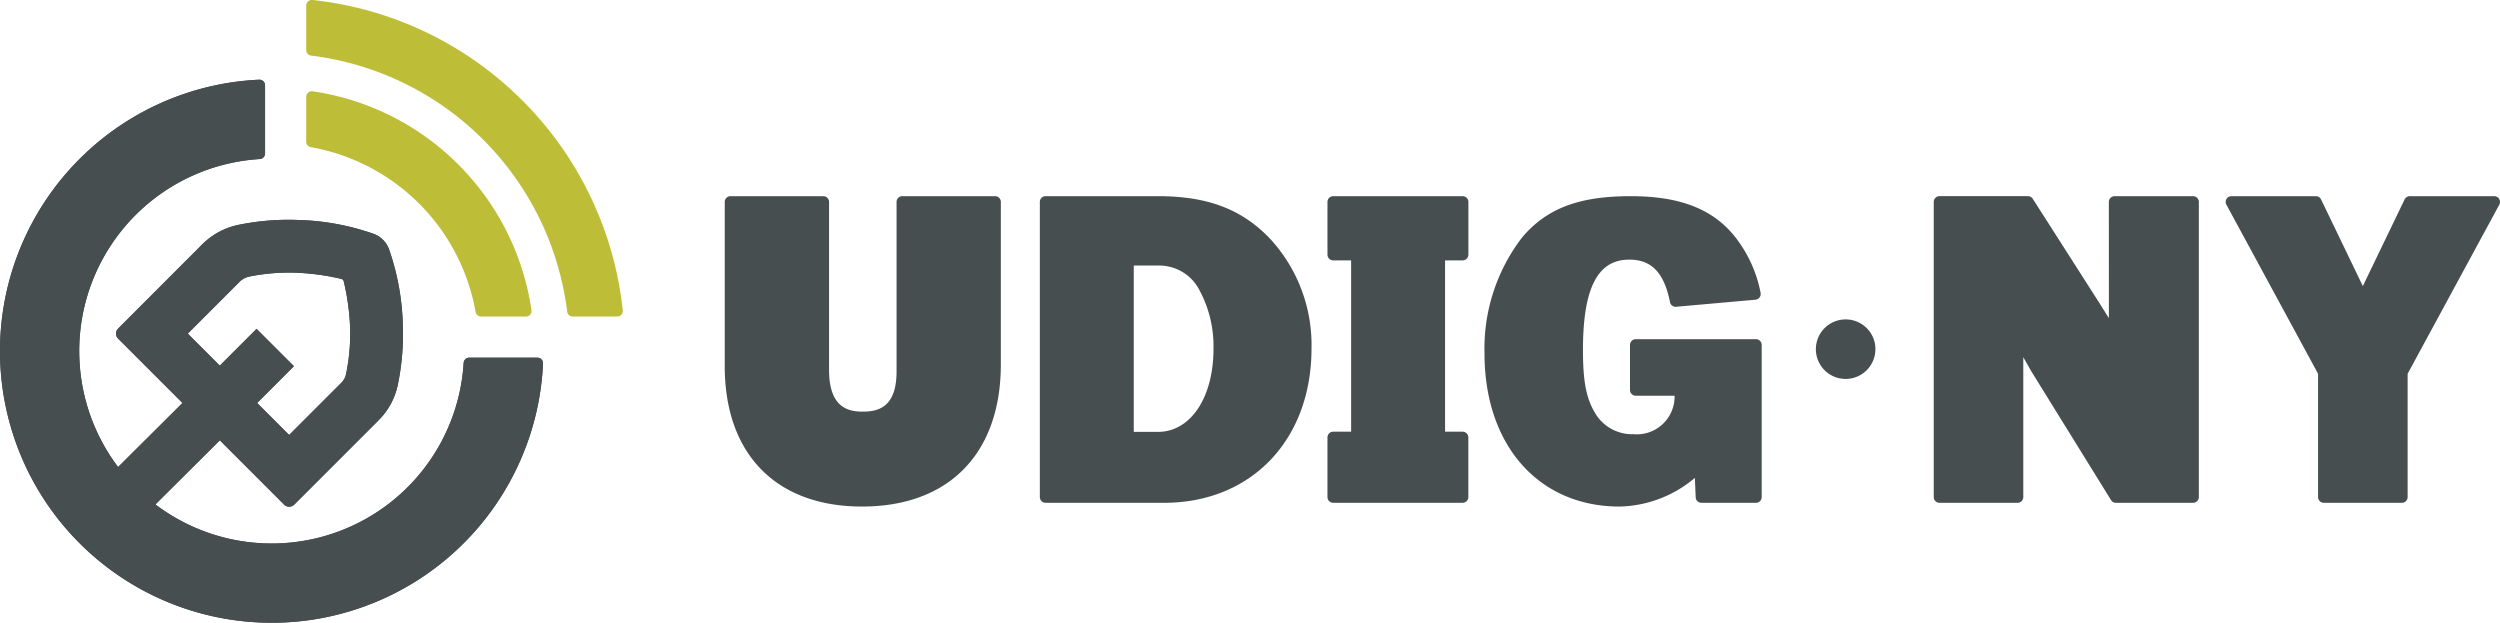 <svg id="Group_21" data-name="Group 21" xmlns="http://www.w3.org/2000/svg" xmlns:xlink="http://www.w3.org/1999/xlink" width="223.375" height="55.641" viewBox="0 0 223.375 55.641">
  <defs>
    <clipPath id="clip-path">
      <rect id="Rectangle_33" data-name="Rectangle 33" width="223.375" height="55.641" fill="none"/>
    </clipPath>
  </defs>
  <g id="Group_16" data-name="Group 16" clip-path="url(#clip-path)">
    <path id="Path_105" data-name="Path 105" d="M452.355,82.463a10.761,10.761,0,0,1-6.719,2.562c-7.247,0-12.077-5.487-12.077-13.673a16.308,16.308,0,0,1,3.315-10.316c2.334-2.823,5.445-3.743,9.743-3.743,4.545,0,7.82,1.206,9.906,4.439a11.536,11.536,0,0,1,1.7,4.174.518.518,0,0,1-.454.638l-7.085.629a.512.512,0,0,1-.549-.4c-.53-2.667-1.664-3.811-3.646-3.811-2.823,0-4.133,2.54-4.133,8.067,0,2.783.286,4.3,1.063,5.607a3.834,3.834,0,0,0,3.44,1.923,3.376,3.376,0,0,0,3.683-3.437h-3.469a.515.515,0,0,1-.515-.515V70.586a.515.515,0,0,1,.515-.515H457.81a.515.515,0,0,1,.515.515V84.175a.514.514,0,0,1-.515.515h-4.867a.515.515,0,0,1-.515-.493Z" transform="translate(-300.918 -39.764)" fill="#464e4f"/>
    <path id="Path_106" data-name="Path 106" d="M303.691,57.807a.515.515,0,0,1,.515-.515h10.046c4.5,0,7.573,1.208,10.07,3.868a14,14,0,0,1,3.643,9.743c0,8.146-5.362,13.787-13.181,13.787H304.206a.515.515,0,0,1-.515-.515Zm10.562,20.545c2.907,0,4.953-3.07,4.953-7.41a10.516,10.516,0,0,0-1.228-5.2,4.036,4.036,0,0,0-3.725-2.25h-2.17v14.86Z" transform="translate(-210.781 -39.764)" fill="#464e4f"/>
    <path id="Path_107" data-name="Path 107" d="M398.2,78.335V63.03h1.569a.515.515,0,0,0,.515-.515V57.807a.515.515,0,0,0-.515-.515H388.207a.515.515,0,0,0-.515.515v4.708a.515.515,0,0,0,.515.515h1.6V78.335h-1.6a.515.515,0,0,0-.515.515v5.325a.515.515,0,0,0,.515.515h11.557a.515.515,0,0,0,.515-.515V78.85a.515.515,0,0,0-.515-.515Z" transform="translate(-269.083 -39.764)" fill="#464e4f"/>
    <path id="Path_108" data-name="Path 108" d="M535.654,95.945A2.659,2.659,0,1,1,533,93.286a2.659,2.659,0,0,1,2.659,2.659" transform="translate(-368.088 -64.746)" fill="#464e4f"/>
    <path id="Path_109" data-name="Path 109" d="M580.409,68.191c-.195-.307-.423-.67-.7-1.121l-6.1-9.541a.516.516,0,0,0-.434-.238h-7.9a.515.515,0,0,0-.515.515V84.175a.515.515,0,0,0,.515.515h6.971a.514.514,0,0,0,.515-.514c0-1.9,0-8.6,0-12.5.271.481.519.921.676,1.2L580.6,84.446a.515.515,0,0,0,.438.244h6.893a.515.515,0,0,0,.515-.515V57.807a.515.515,0,0,0-.515-.515h-7.01a.515.515,0,0,0-.515.515Z" transform="translate(-391.98 -39.764)" fill="#464e4f"/>
    <path id="Path_110" data-name="Path 110" d="M666.009,57.583l-3.732,7.743-3.732-7.743a.515.515,0,0,0-.464-.291h-7.543a.515.515,0,0,0-.453.76l8.191,15.107V84.175a.515.515,0,0,0,.515.515h6.973a.515.515,0,0,0,.515-.515V73.159l8.191-15.107a.515.515,0,0,0-.453-.76h-7.543a.515.515,0,0,0-.464.291" transform="translate(-451.157 -39.764)" fill="#464e4f"/>
    <path id="Path_111" data-name="Path 111" d="M227.532,57.292a.515.515,0,0,0-.515.515V72.955c0,3.18-1.612,3.588-3.016,3.588s-3.016-.427-3.016-3.756V57.807a.515.515,0,0,0-.515-.515H212.18a.515.515,0,0,0-.515.515V72.486c0,7.851,4.587,12.538,12.269,12.538,7.767,0,12.4-4.75,12.4-12.707V57.807a.515.515,0,0,0-.515-.515Z" transform="translate(-146.909 -39.764)" fill="#464e4f"/>
    <path id="Path_112" data-name="Path 112" d="M103.017,33.189a23.136,23.136,0,0,0-13.008-6.537.5.5,0,0,0-.579.5v4a.5.5,0,0,0,.418.493,18.166,18.166,0,0,1,14.714,14.714.5.5,0,0,0,.493.419h4a.5.5,0,0,0,.5-.579,23.13,23.13,0,0,0-6.537-13.008" transform="translate(-62.07 -18.494)" fill="#bdbd38"/>
    <path id="Path_113" data-name="Path 113" d="M108.741,8.974A31.161,31.161,0,0,0,89.986,0a.5.5,0,0,0-.551.5V4.468a.5.5,0,0,0,.443.5,26.31,26.31,0,0,1,22.874,22.874.5.5,0,0,0,.5.443h3.966a.5.5,0,0,0,.5-.551,31.161,31.161,0,0,0-8.971-18.756" transform="translate(-62.074 0)" fill="#bdbd38"/>
    <path id="Path_114" data-name="Path 114" d="M36.748,89.939l6.081-6.056,5.748,5.748a.638.638,0,0,0,.9,0L57.006,82.1a6.248,6.248,0,0,0,1.721-3.155,22.346,22.346,0,0,0,.453-5.379,22.108,22.108,0,0,0-1.251-6.8A2.319,2.319,0,0,0,56.6,65.446a22.1,22.1,0,0,0-6.8-1.25,22.38,22.38,0,0,0-5.243.424,6.425,6.425,0,0,0-3.293,1.751L33.744,73.9a.637.637,0,0,0,0,.9l5.748,5.748L33.409,86.6a15.215,15.215,0,0,0,3.339,3.339m7.861-20.231a1.7,1.7,0,0,1,.876-.459,17.793,17.793,0,0,1,4.1-.34,21.246,21.246,0,0,1,4.1.552.3.3,0,0,1,.216.216,21.271,21.271,0,0,1,.568,4.118A17.694,17.694,0,0,1,54.1,78a1.56,1.56,0,0,1-.435.766l-4.642,4.642-2.86-2.86,3.286-3.286-3.337-3.337-3.286,3.286-2.86-2.86Z" transform="translate(-23.188 -44.542)" fill="#464e4f"/>
    <path id="Path_115" data-name="Path 115" d="M48.017,48.114h-6.09a.5.5,0,0,0-.5.477,17.186,17.186,0,0,1-15.5,16.047q-.813.079-1.63.08-.31,0-.619-.012A17.184,17.184,0,0,1,7.091,48.116a16.571,16.571,0,0,1,.068-2.249,17.185,17.185,0,0,1,16.047-15.5.5.5,0,0,0,.477-.5v-6.09a.5.5,0,0,0-.5-.5h-.023A24.276,24.276,0,0,0,.056,45.867Q-.02,46.993.007,48.116A24.272,24.272,0,0,0,23.682,71.791q.292.006.584.007.832,0,1.664-.056A24.275,24.275,0,0,0,48.519,48.634a.5.5,0,0,0-.5-.52" transform="translate(0 -16.156)" fill="#464e4f"/>
    <path id="Path_116" data-name="Path 116" d="M36.748,89.939l6.081-6.056,5.748,5.748a.638.638,0,0,0,.9,0L57.006,82.1a6.248,6.248,0,0,0,1.721-3.155,22.346,22.346,0,0,0,.453-5.379,22.108,22.108,0,0,0-1.251-6.8A2.319,2.319,0,0,0,56.6,65.446a22.1,22.1,0,0,0-6.8-1.25,22.38,22.38,0,0,0-5.243.424,6.425,6.425,0,0,0-3.293,1.751L33.744,73.9a.637.637,0,0,0,0,.9l5.748,5.748L33.409,86.6a15.215,15.215,0,0,0,3.339,3.339m7.861-20.231a1.7,1.7,0,0,1,.876-.459,17.793,17.793,0,0,1,4.1-.34,21.246,21.246,0,0,1,4.1.552.3.3,0,0,1,.216.216,21.271,21.271,0,0,1,.568,4.118A17.694,17.694,0,0,1,54.1,78a1.56,1.56,0,0,1-.435.766l-4.642,4.642-2.86-2.86,3.286-3.286-3.337-3.337-3.286,3.286-2.86-2.86Z" transform="translate(-23.188 -44.542)" fill="#464e4f"/>
    <path id="Path_117" data-name="Path 117" d="M48.017,48.114h-6.09a.5.5,0,0,0-.5.477,17.186,17.186,0,0,1-15.5,16.047q-.813.079-1.63.08-.31,0-.619-.012A17.184,17.184,0,0,1,7.091,48.116a16.571,16.571,0,0,1,.068-2.249,17.185,17.185,0,0,1,16.047-15.5.5.5,0,0,0,.477-.5v-6.09a.5.5,0,0,0-.5-.5h-.023A24.276,24.276,0,0,0,.056,45.867Q-.02,46.993.007,48.116A24.272,24.272,0,0,0,23.682,71.791q.292.006.584.007.832,0,1.664-.056A24.275,24.275,0,0,0,48.519,48.634a.5.5,0,0,0-.5-.52" transform="translate(0 -16.156)" fill="#464e4f"/>
  </g>
</svg>
